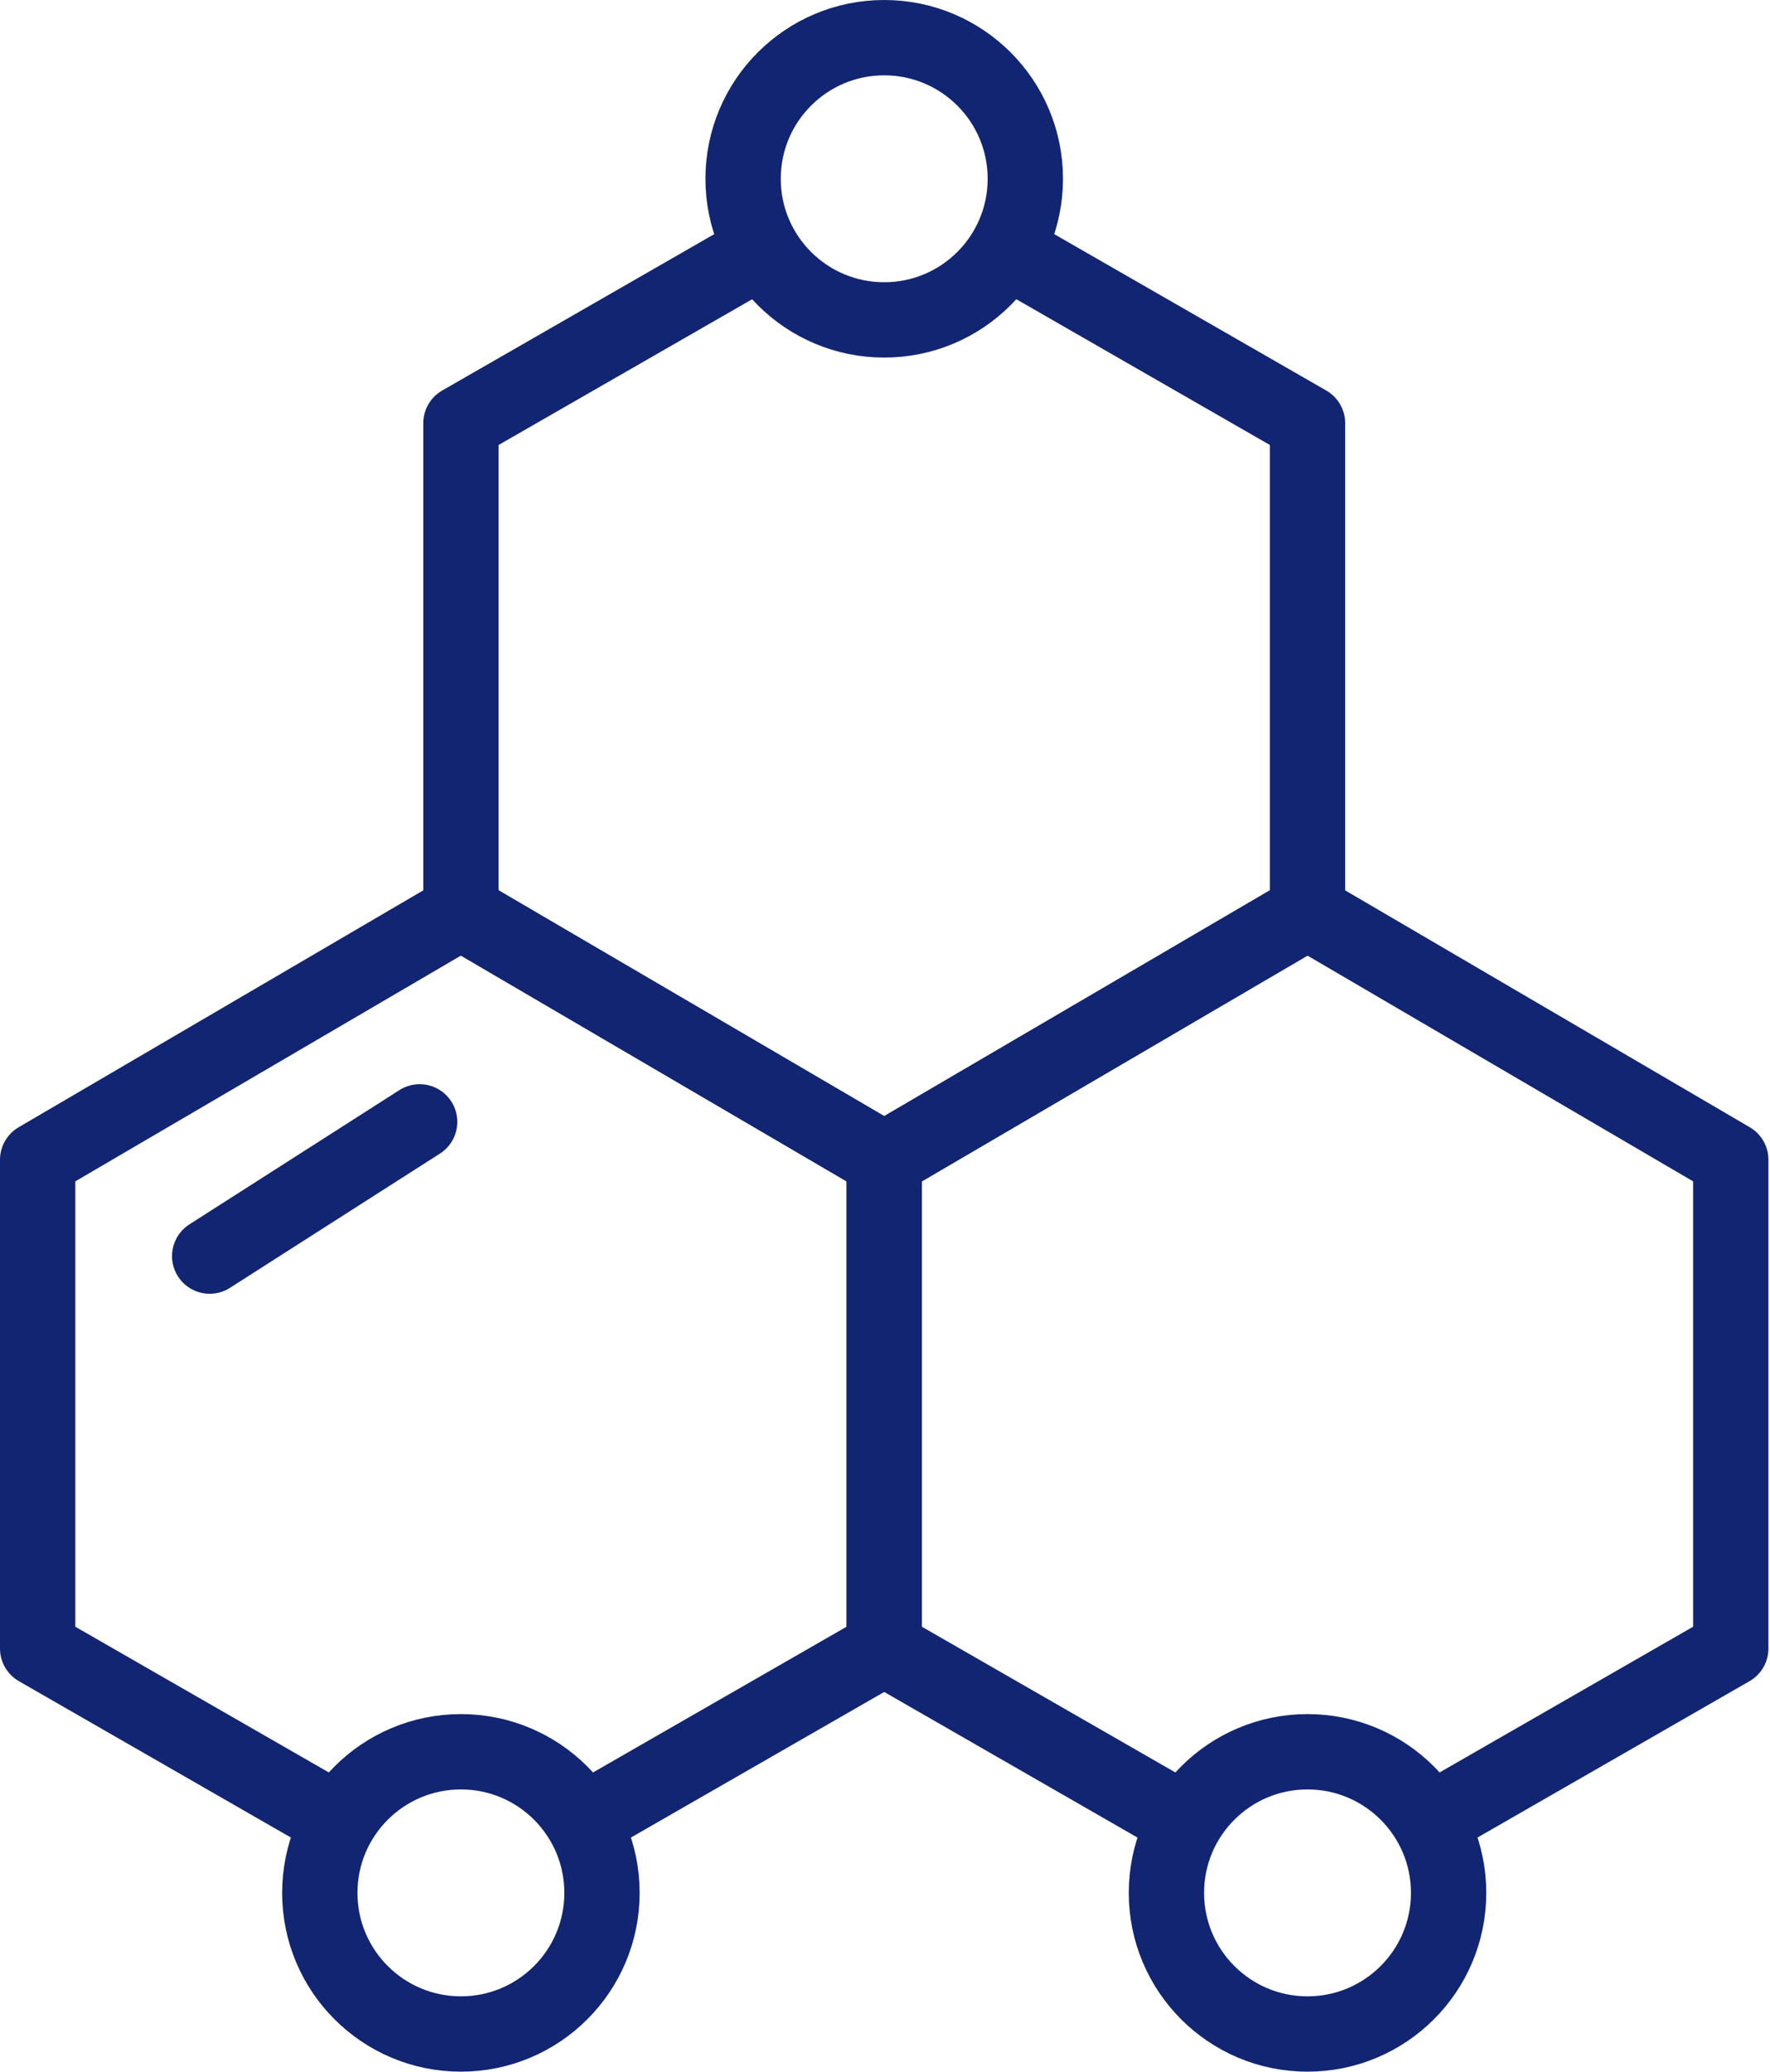 <svg xmlns="http://www.w3.org/2000/svg" width="47" height="55" viewBox="0 0 47 55" fill="none"><path d="M8.95 48.335L1 43.766V30.79L12.24 24.211L23.479 30.79V43.766L15.529 48.335" stroke="#122572" stroke-width="2" stroke-miterlimit="10" stroke-linecap="round" stroke-linejoin="round"></path><path d="M31.428 48.335L23.479 43.766V30.79L34.718 24.211L45.958 30.79V43.766L38.008 48.335" stroke="#122572" stroke-width="2" stroke-miterlimit="10" stroke-linecap="round" stroke-linejoin="round"></path><path d="M26.77 6.666L34.719 11.235V24.211L23.48 30.79L12.24 24.211V11.235L20.19 6.666" stroke="#122572" stroke-width="2" stroke-miterlimit="10" stroke-linecap="round" stroke-linejoin="round"></path><path d="M23.479 8.493C25.548 8.493 27.226 6.816 27.226 4.747C27.226 2.677 25.548 1 23.479 1C21.41 1 19.732 2.677 19.732 4.747C19.732 6.816 21.41 8.493 23.479 8.493Z" stroke="#122572" stroke-width="2" stroke-miterlimit="10" stroke-linecap="round" stroke-linejoin="round"></path><path d="M12.239 54C14.308 54 15.985 52.323 15.985 50.253C15.985 48.184 14.308 46.507 12.239 46.507C10.17 46.507 8.492 48.184 8.492 50.253C8.492 52.323 10.17 54 12.239 54Z" stroke="#122572" stroke-width="2" stroke-miterlimit="10" stroke-linecap="round" stroke-linejoin="round"></path><path d="M34.719 54C36.788 54 38.466 52.323 38.466 50.253C38.466 48.184 36.788 46.507 34.719 46.507C32.65 46.507 30.973 48.184 30.973 50.253C30.973 52.323 32.65 54 34.719 54Z" stroke="#122572" stroke-width="2" stroke-miterlimit="10" stroke-linecap="round" stroke-linejoin="round"></path><path d="M11.143 29.784L5.568 33.348" stroke="#122572" stroke-width="2" stroke-miterlimit="10" stroke-linecap="round" stroke-linejoin="round"></path></svg>
